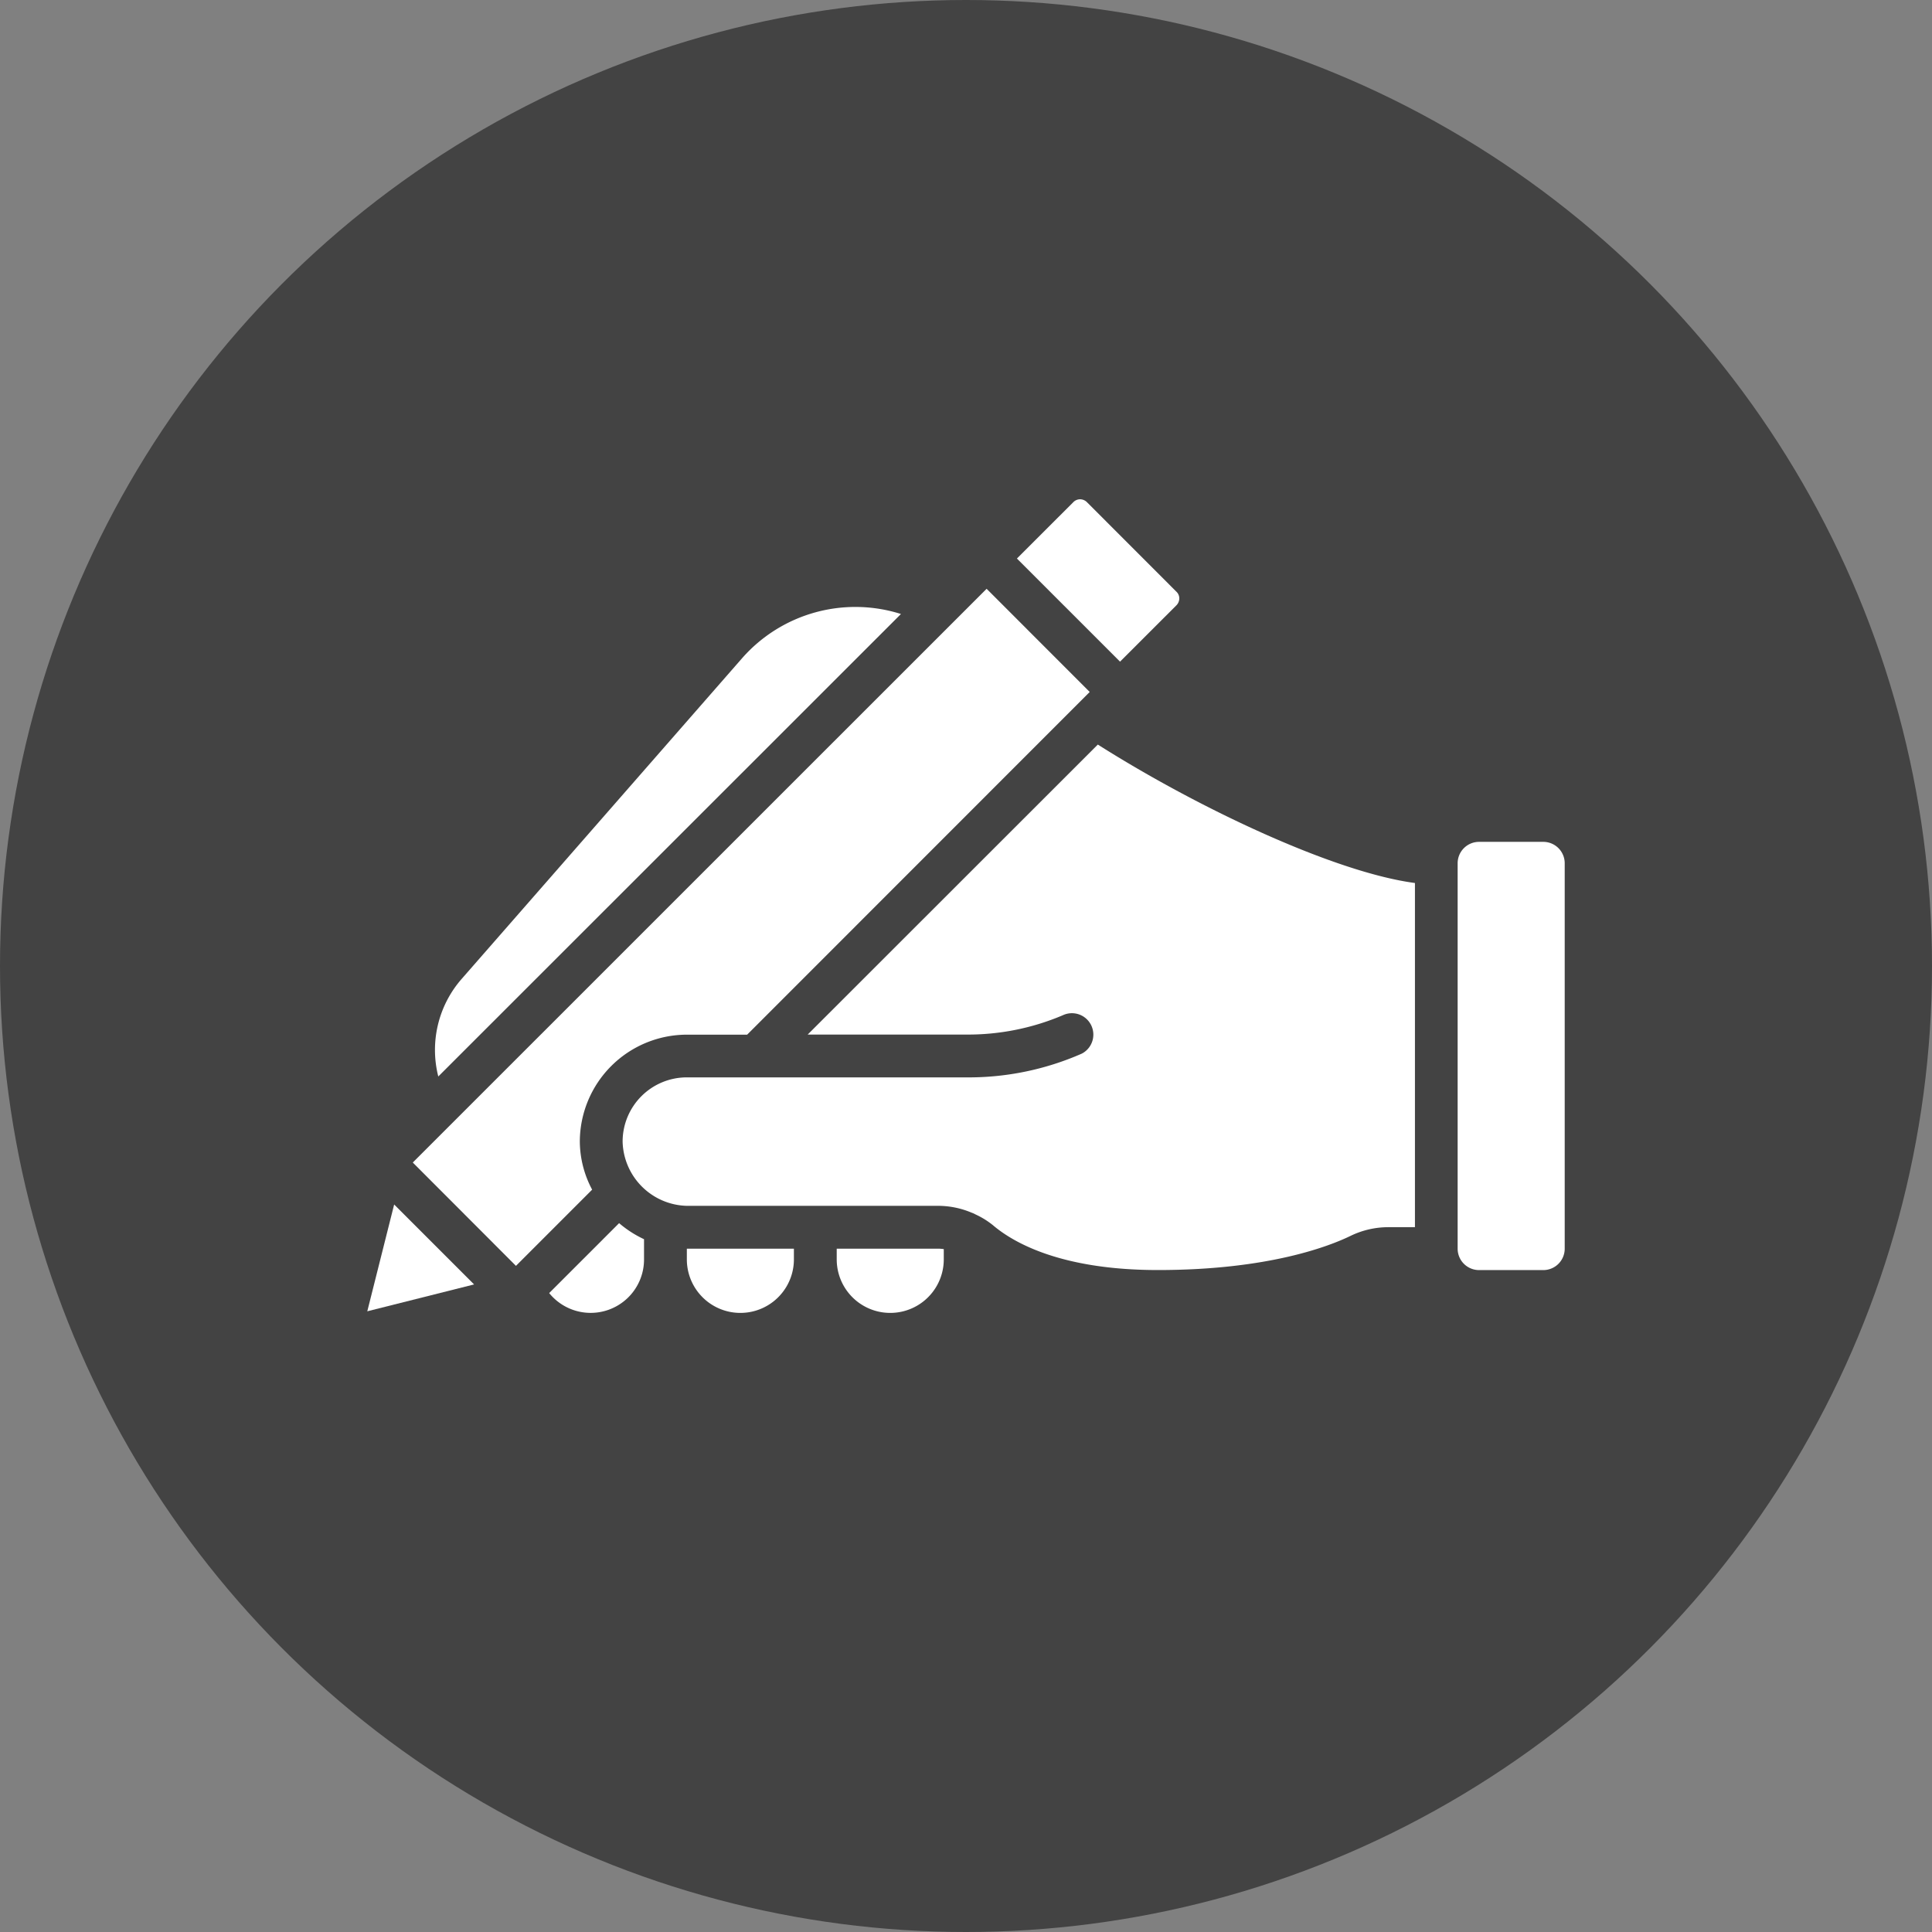 <svg xmlns="http://www.w3.org/2000/svg" xmlns:xlink="http://www.w3.org/1999/xlink" width="129" height="129" viewBox="0 0 129 129"><rect x="0" y="0" width="129" height="129" fill="#808080" stroke="none"/><defs><clipPath id="a"><rect width="79.952" height="54.326" fill="none"/></clipPath></defs><g transform="translate(-428 -6712.297)"><circle cx="64.5" cy="64.5" r="64.5" transform="translate(428 6712.297)" fill="#434343"/><g transform="translate(452.524 6745.634)"><g clip-path="url(#a)"><path d="M52.355,16h4.289a1.43,1.43,0,0,1,1.43,1.43V43.163a1.43,1.43,0,0,1-1.43,1.43H52.355a1.43,1.43,0,0,1-1.43-1.43V17.43A1.43,1.43,0,0,1,52.355,16" transform="translate(21.878 6.874)" fill="#fff"/><path d="M8.495,38.477a3.563,3.563,0,0,0,6.333-2.25V34.88a7.289,7.289,0,0,1-1.664-1.072Z" transform="translate(3.65 14.525)" fill="#fff"/><path d="M35.5,42.835a5.509,5.509,0,0,1,1.144.708c1.322,1.129,4.488,3,11.025,3,7.414,0,11.487-1.607,12.9-2.3a5.784,5.784,0,0,1,2.473-.562h1.787V20.7c-5.338-.706-14.392-4.948-21.174-9.243L24.283,30.819H34.8a16.174,16.174,0,0,0,6.513-1.287,1.43,1.43,0,0,1,1.274,2.56A18.784,18.784,0,0,1,34.8,33.678H16.214a4.289,4.289,0,0,0-4.289,4.289,4.4,4.4,0,0,0,4.289,4.289H33.026a5.753,5.753,0,0,1,2.209.459,1.444,1.444,0,0,1,.262.12" transform="translate(5.123 4.921)" fill="#fff"/><path d="M0,40.068l7.13-1.793L1.794,32.937Z" transform="translate(0 14.15)" fill="#fff"/><path d="M14.1,44.3a6.9,6.9,0,0,1-.822-3.2,7.156,7.156,0,0,1,7.148-7.148h4.024L47.323,11.07,40.439,4.181,2.125,42.489l6.888,6.9Z" transform="translate(0.913 1.796)" fill="#fff"/><path d="M23.683,8.435,4.944,29.864A7.2,7.2,0,0,0,3.383,36.38L34.275,5.5A10.068,10.068,0,0,0,23.683,8.435" transform="translate(1.358 2.16)" fill="#fff"/><path d="M14.925,35.715a3.574,3.574,0,1,0,7.148,0V35H14.925Z" transform="translate(6.412 15.037)" fill="#fff"/><path d="M35.036.213A.659.659,0,0,0,34.561,0,.635.635,0,0,0,34.1.2L30.341,3.956l6.885,6.886L40.97,7.1a.67.67,0,0,0,.213-.485.611.611,0,0,0-.2-.45Z" transform="translate(13.035)" fill="#fff"/><path d="M21.925,35v.715a3.574,3.574,0,1,0,7.148,0v-.686A3.083,3.083,0,0,0,28.73,35Z" transform="translate(9.419 15.037)" fill="#fff"/></g></g></g></svg>